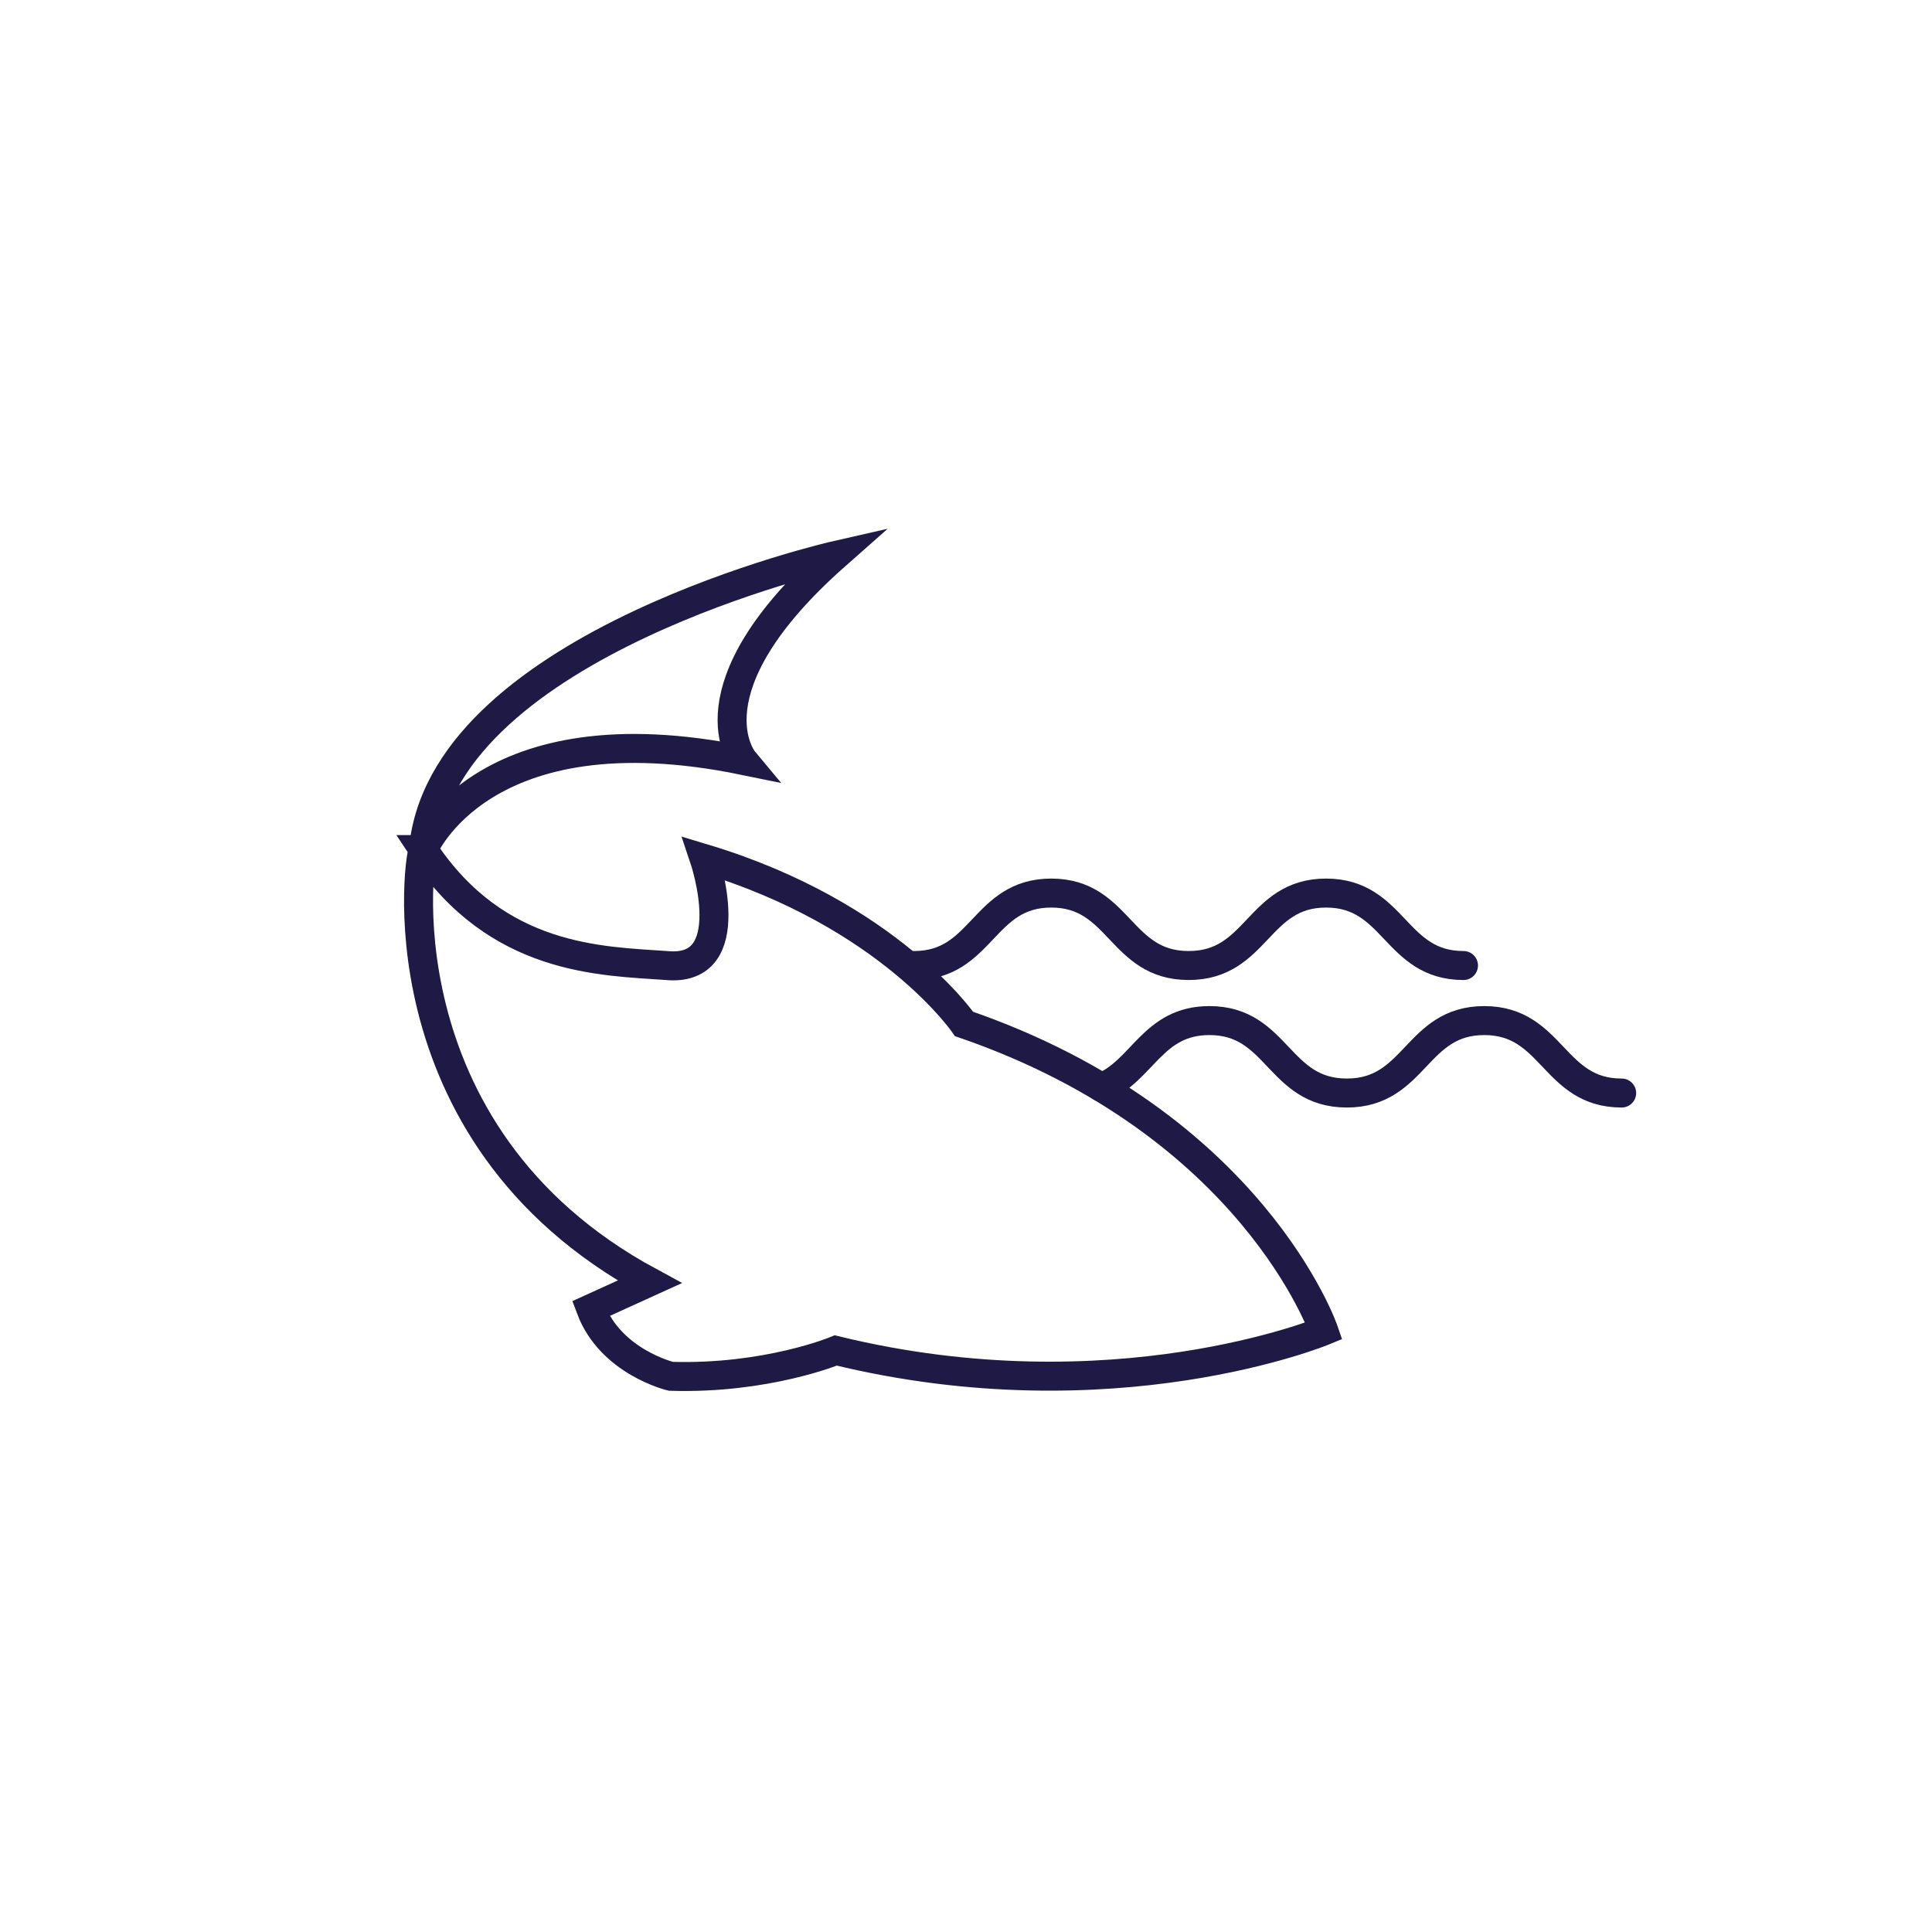 <svg viewBox="0 0 80 80" xmlns="http://www.w3.org/2000/svg" data-name="Layer 1" id="Layer_1">
  <defs>
    <style>
      .cls-1 {
        fill: none;
        stroke: #1f1946;
        stroke-linecap: round;
        stroke-miterlimit: 10;
        stroke-width: 1.2px;
      }
    </style>
  </defs>
  <path d="M37.85,39.98c2.84,0,2.84-3,5.68-3s2.84,3,5.69,3,2.85-3,5.69-3,2.85,3,5.69,3" class="cls-1"></path>
  <path d="M45.62,45.03c1.7-.7,2.1-2.77,4.46-2.77,2.84,0,2.84,3,5.69,3s2.85-3,5.69-3,2.85,3,5.69,3" class="cls-1"></path>
  <g>
    <path d="M17.53,35.18s2.43-5.91,13.26-3.69c0,0-2.46-2.95,3.81-8.49,0,0-15.97,3.63-17.04,11.93" class="cls-1"></path>
    <path d="M17.53,35.18c3.05,4.61,7.38,4.61,10.06,4.8,3.17.31,1.57-4.43,1.57-4.43,7.66,2.31,10.76,6.85,10.76,6.85,0,0,0,0,0,0,11.96,4.12,14.9,12.71,14.9,12.71,0,0-8.72,3.61-20.21.81,0,0,0,0,0,0,0,0-2.86,1.19-6.83,1.07,0,0-2.49-.59-3.32-2.8l2.44-1.11c-11.42-6.17-9.51-18.12-9.36-17.9Z" class="cls-1"></path>
  </g>
</svg>